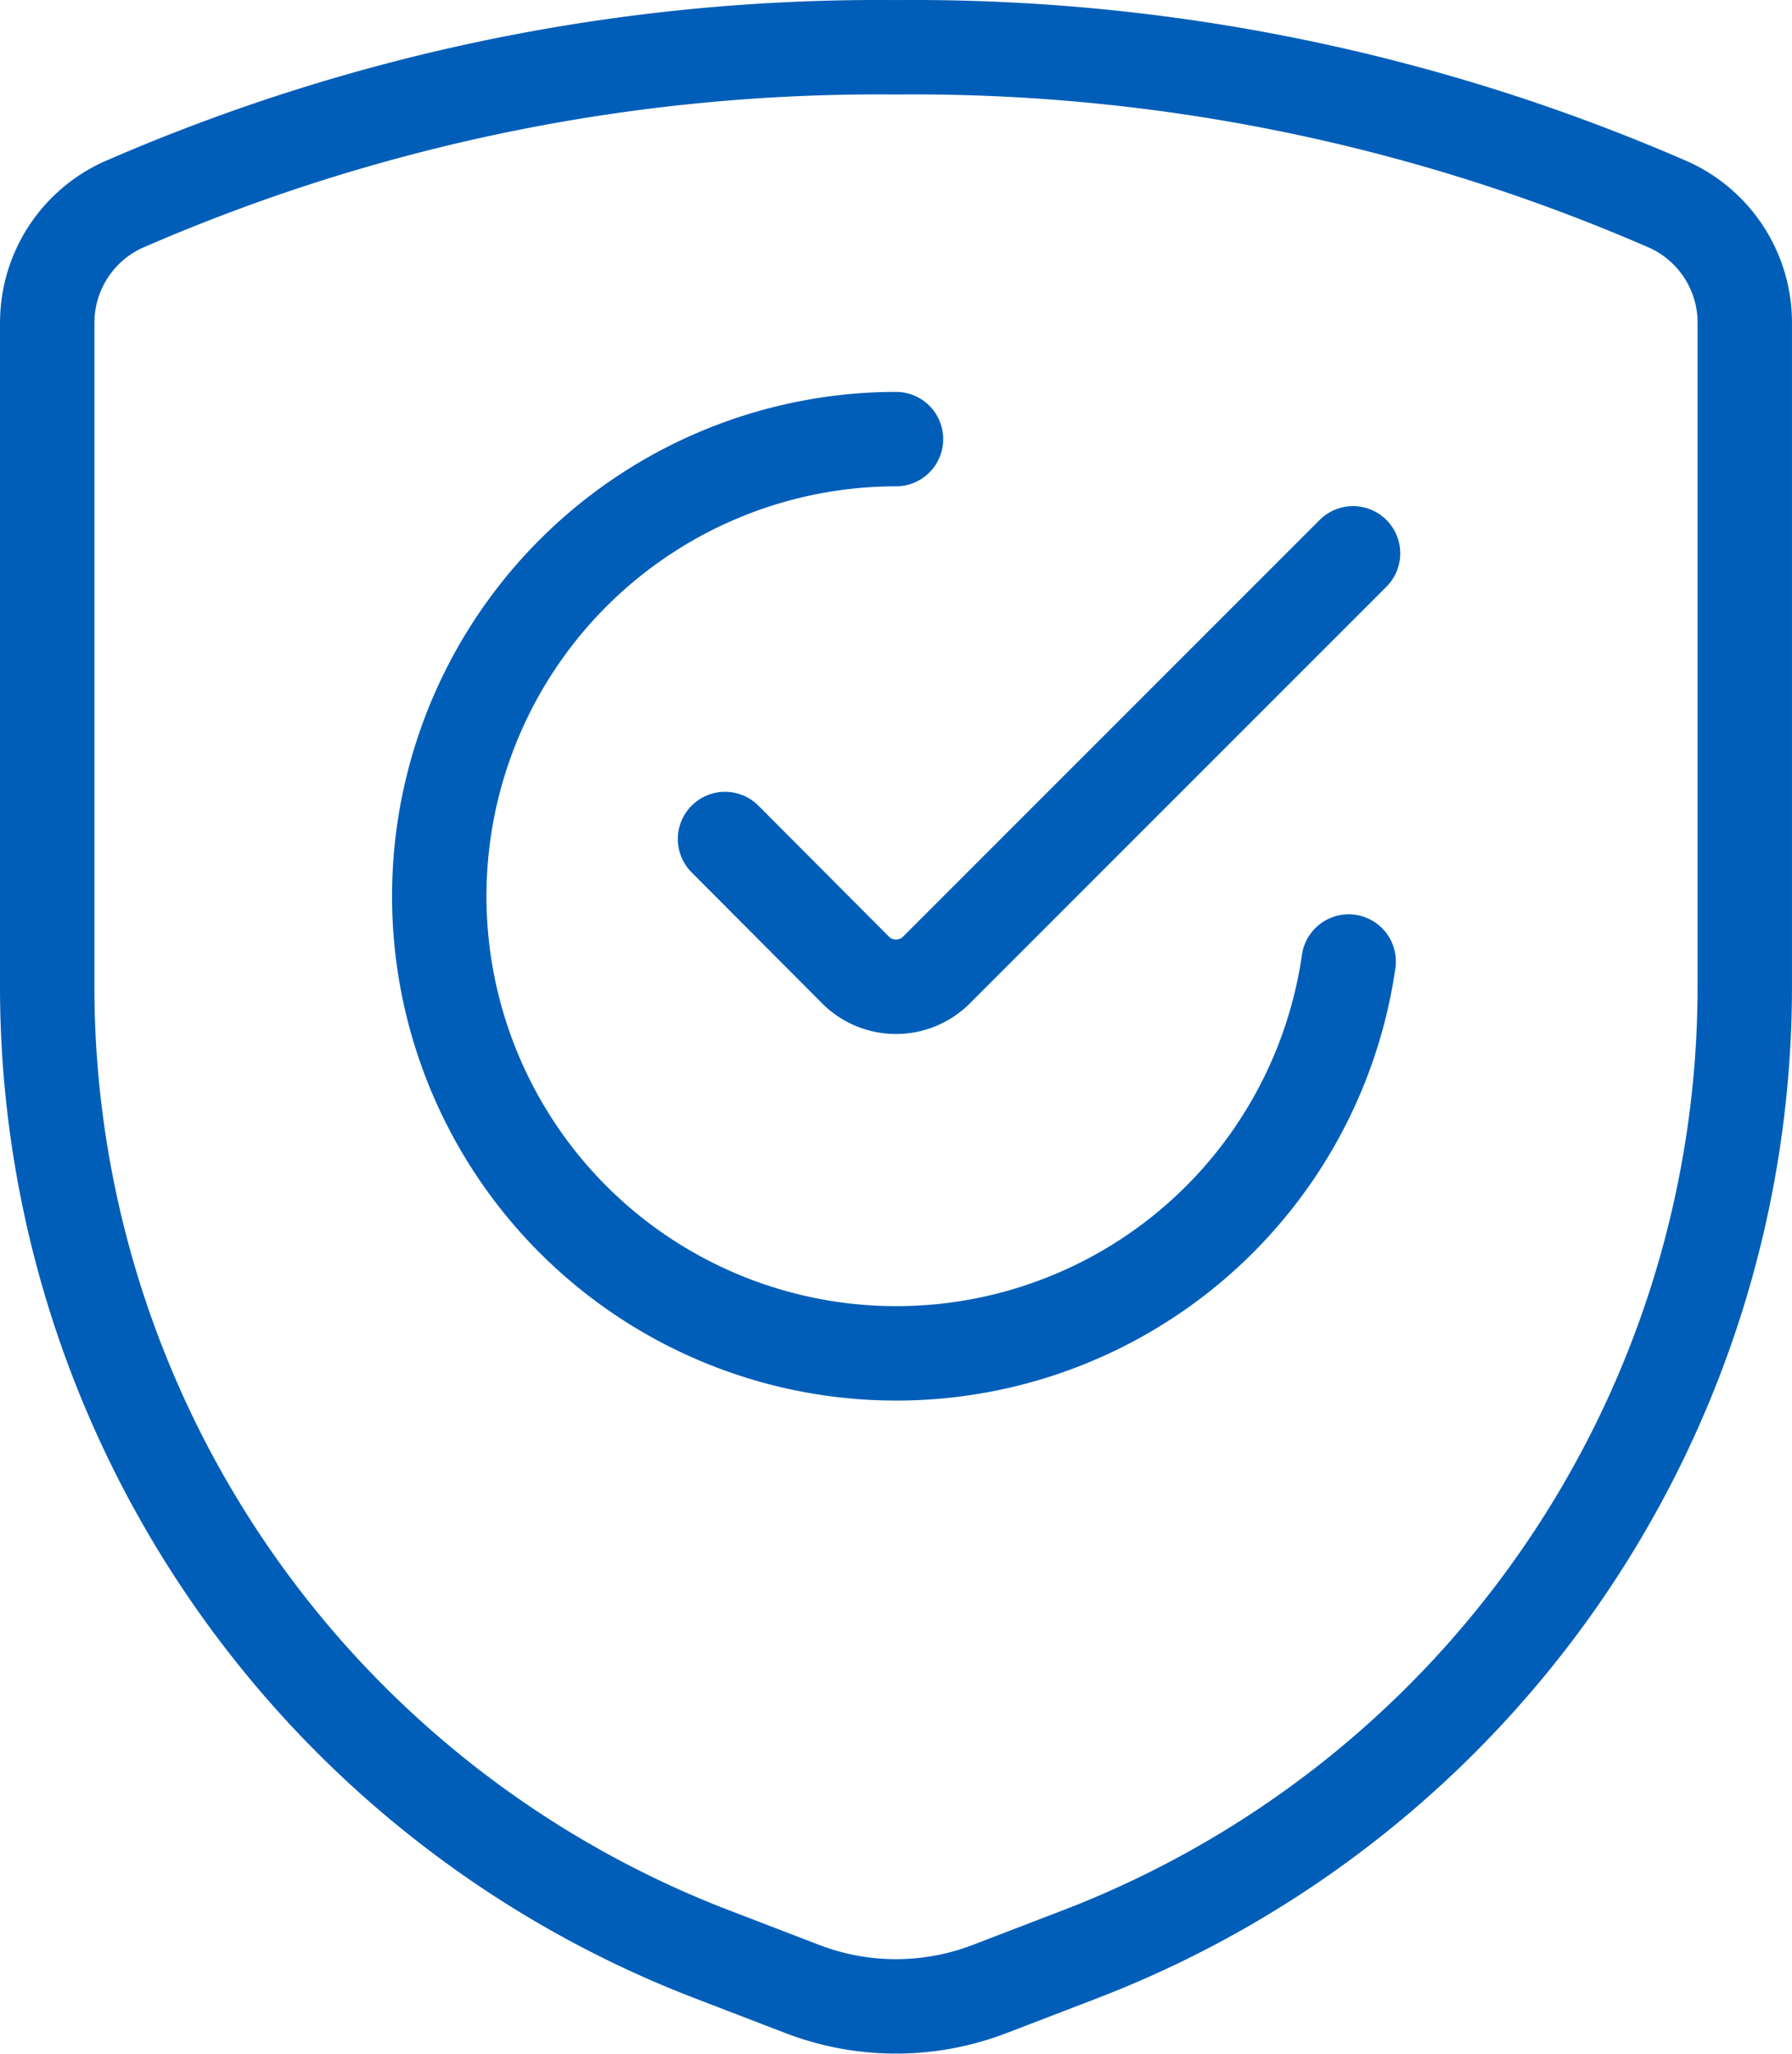 <svg xmlns="http://www.w3.org/2000/svg" width="75.931" height="87.031" viewBox="0 0 75.931 87.031">
  <g id="icon-confidence" transform="translate(2 2)">
    <path id="Path_15932" data-name="Path 15932" d="M13.125,16.077V44.163A43.922,43.922,0,0,0,41.277,85.156l3.84,1.476a11.066,11.066,0,0,0,7.946,0l3.84-1.475A43.922,43.922,0,0,0,85.055,44.163V16.077a5.485,5.485,0,0,0-3.2-5.024A80.046,80.046,0,0,0,49.09,4.373a80.046,80.046,0,0,0-32.763,6.68,5.485,5.485,0,0,0-3.2,5.024Z" transform="translate(-13.125 -4.37)" fill="none" stroke="#005eb8" stroke-linecap="round" stroke-linejoin="round" stroke-width="4"/>
    <path id="Path_15933" data-name="Path 15933" d="M77.93,52.757A19.366,19.366,0,1,1,58.749,30.625" transform="translate(-22.784 -14.022)" fill="none" stroke="#005eb8" stroke-linecap="round" stroke-linejoin="round" stroke-width="4"/>
    <path id="Path_15934" data-name="Path 15934" d="M85.154,38.278,67.5,55.933a2.423,2.423,0,0,1-3.423,0l-5.533-5.552" transform="translate(-29.823 -16.836)" fill="none" stroke="#005eb8" stroke-linecap="round" stroke-linejoin="round" stroke-width="4"/>
  </g>
</svg>
